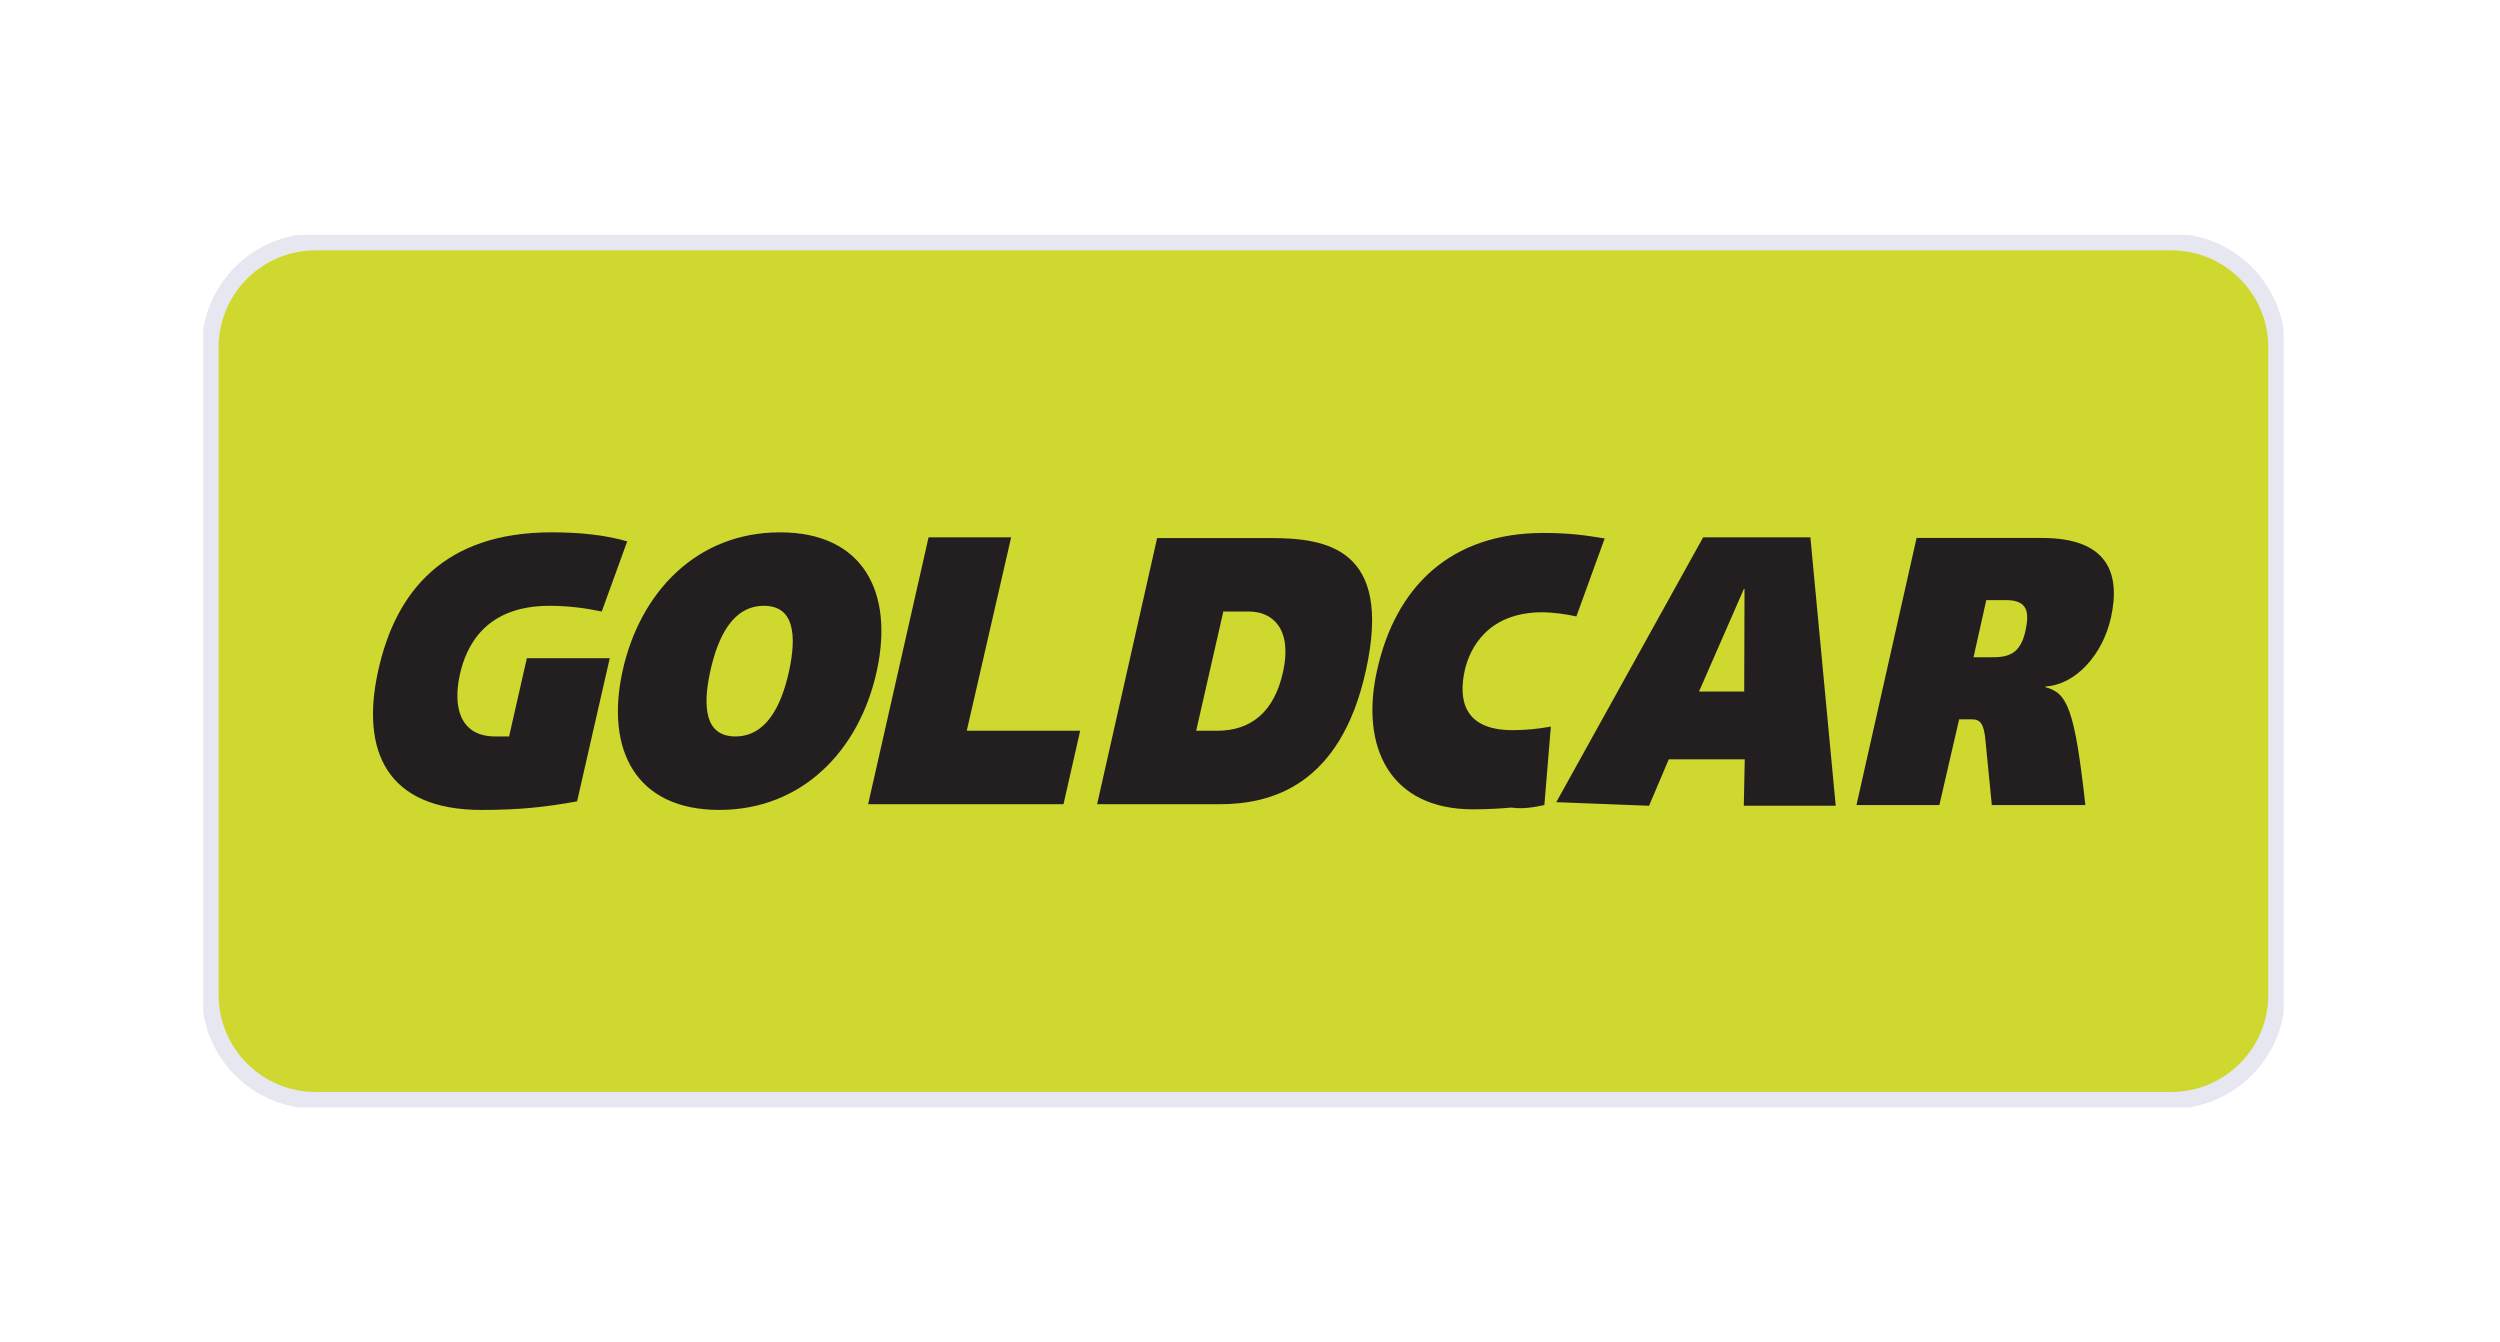 <svg width="149" height="80" viewBox="0 0 149 80" fill="none" xmlns="http://www.w3.org/2000/svg">
    <g clip-path="url(#clip0_3556_70102)">
        <path
            d="M129.406 14.42H18.812C15.341 14.42 12.528 17.236 12.528 20.71V59.291C12.528 62.765 15.341 65.581 18.812 65.581H129.406C132.877 65.581 135.69 62.765 135.69 59.291V20.71C135.69 17.236 132.877 14.42 129.406 14.42Z"
            fill="#CFD82E" stroke="#E7E7F2" />
        <path fill-rule="evenodd" clip-rule="evenodd"
            d="M36.341 39.229H31.401L30.341 43.892H29.51C27.449 43.892 26.973 42.189 27.405 40.216C27.773 38.534 28.902 36.106 32.752 36.106C33.919 36.106 34.958 36.255 35.865 36.446L37.381 32.266C36.113 31.896 34.617 31.727 32.872 31.727C26.511 31.727 23.581 35.203 22.534 40.001C21.5 44.709 23.003 48.272 28.699 48.272C30.957 48.272 32.522 48.102 34.394 47.761L36.341 39.229ZM47.027 40.003C46.558 42.14 45.632 43.892 43.83 43.892C42.023 43.892 41.864 42.139 42.334 40.003C42.804 37.859 43.722 36.107 45.531 36.107C47.339 36.107 47.49 37.86 47.027 40.003ZM37.102 40.003C36.075 44.709 37.907 48.271 42.867 48.271C47.833 48.271 51.226 44.708 52.254 40.003C53.287 35.292 51.448 31.728 46.488 31.728C41.529 31.728 38.136 35.292 37.102 40.003ZM63.384 47.931L64.379 43.551H57.619L60.264 32.026H55.342L51.74 47.931H63.384ZM65.388 47.931H72.694C75.732 47.931 79.899 46.859 81.414 39.932C83.006 32.672 79.061 32.068 75.713 32.068H68.965L65.388 47.931ZM72.91 36.448H74.445C75.858 36.448 77.025 37.492 76.474 40.026C75.941 42.466 74.533 43.552 72.542 43.552H71.292L72.91 36.448ZM92.431 43.304C91.67 43.446 90.902 43.517 90.147 43.517C87.192 43.517 86.932 41.643 87.294 39.976C87.591 38.641 88.67 36.491 91.929 36.491C92.418 36.491 93.274 36.583 93.953 36.739L95.639 32.091C94.46 31.898 93.514 31.764 91.986 31.764C86.475 31.764 83.164 34.944 82.061 40.004C81.06 44.575 82.873 48.236 87.788 48.236C88.625 48.236 89.386 48.194 90.077 48.131C90.744 48.23 91.422 48.116 92.044 47.981L92.431 43.304ZM103.936 35.099H103.973L103.955 41.217H101.26L103.936 35.099ZM92.754 47.81L98.284 48.023L99.458 45.256H103.987L103.93 48.023H109.409L107.899 32.026H101.507L92.754 47.81ZM118.382 35.767H119.556C120.831 35.767 120.971 36.448 120.717 37.605C120.399 39.045 119.626 39.173 118.681 39.173H117.622L118.382 35.767ZM115.586 47.981L116.765 42.872H117.54C118.021 42.872 118.249 43.148 118.332 44.121L118.713 47.981H124.288C123.653 42.275 123.222 41.288 121.902 40.955L121.909 40.913C123.685 40.82 125.321 39.045 125.816 36.795C126.393 34.162 125.619 32.062 121.7 32.062H114.228L110.646 47.981H115.586Z"
            fill="#231F20" />
    </g>
    <defs>
        <clipPath id="clip0_3556_70102">
            <rect width="124" height="52" fill="white" transform="translate(12.11 14)" />
        </clipPath>
    </defs>
</svg>